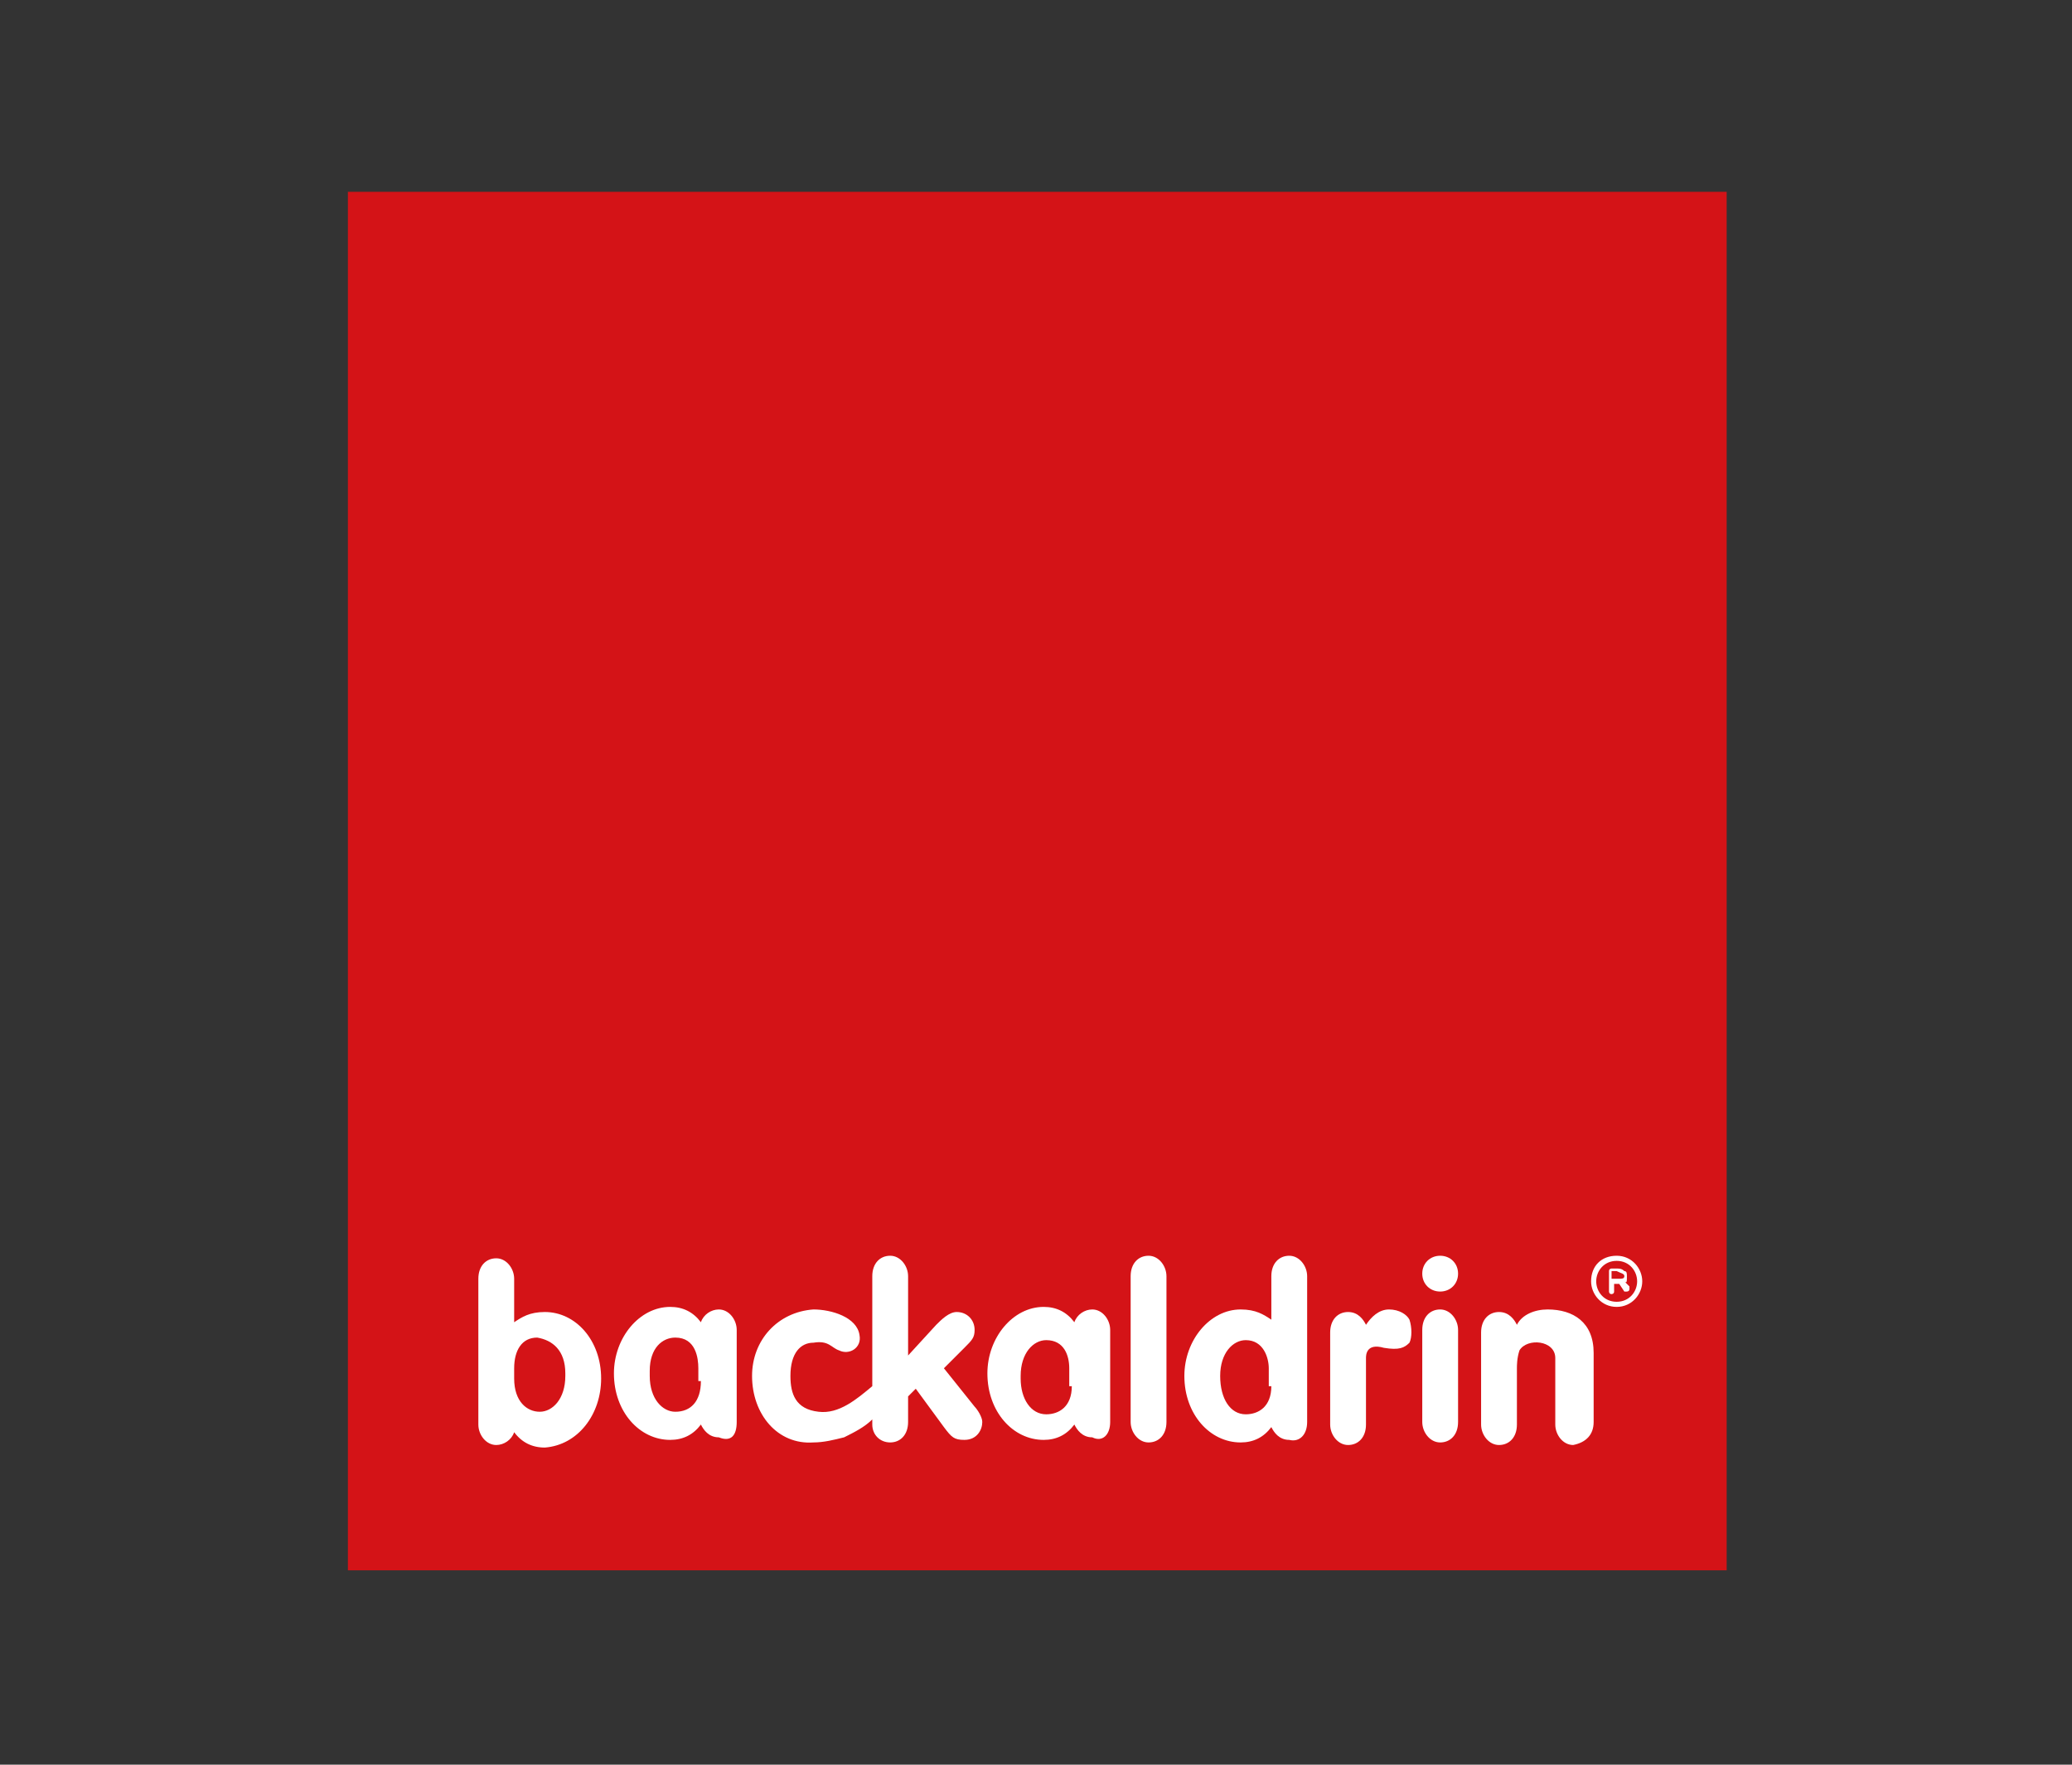 <?xml version="1.0" encoding="utf-8"?>
<!-- Generator: Adobe Illustrator 21.1.0, SVG Export Plug-In . SVG Version: 6.00 Build 0)  -->
<svg version="1.1" id="Ebene_1" xmlns="http://www.w3.org/2000/svg" xmlns:xlink="http://www.w3.org/1999/xlink" x="0px" y="0px"
	 viewBox="0 0 81 69" style="enable-background:new 0 0 81 69;" xml:space="preserve">
<rect x="0" y="0" width="81" height="69" fill="#333333" stroke="none"/>
<style type="text/css">
	.st0{fill:#D41317;}
	.st1{fill:#FFFFFF;}
	.st2{fill:none;}
</style>
<title>Group 6</title>
<desc>Created with Sketch.</desc>
<rect x="13.6" y="7.5" class="st0" width="53.9" height="53.9"/>
<g>
	<path class="st1" d="M22.1,53.7c0,0,0,0.1,0,0.1c0,0.9-0.5,1.4-1,1.4c-0.5,0-1-0.4-1-1.3v-0.4c0-0.7,0.3-1.2,0.9-1.2
		C21.6,52.4,22.1,52.8,22.1,53.7 M23.5,53.9c0-1.5-1-2.6-2.2-2.6c-0.6,0-0.9,0.2-1.2,0.4v-1.7c0-0.4-0.3-0.8-0.7-0.8
		c-0.4,0-0.7,0.3-0.7,0.8v5.7c0,0.4,0.3,0.8,0.7,0.8c0.3,0,0.6-0.2,0.7-0.5c0.3,0.4,0.7,0.6,1.2,0.6C22.6,56.5,23.5,55.3,23.5,53.9"
		/>
	<path class="st1" d="M27.4,54c0,0.8-0.4,1.2-1,1.2c-0.5,0-1-0.5-1-1.4v-0.2c0-0.9,0.5-1.3,1-1.3c0.8,0,0.9,0.8,0.9,1.2V54z
		 M28.8,55.6v-3.6c0-0.4-0.3-0.8-0.7-0.8c-0.3,0-0.6,0.2-0.7,0.5c-0.3-0.4-0.7-0.6-1.2-0.6c-1.2,0-2.2,1.2-2.2,2.6
		c0,1.5,1,2.6,2.2,2.6c0.5,0,0.9-0.2,1.2-0.6c0.1,0.2,0.3,0.5,0.7,0.5C28.6,56.4,28.8,56.1,28.8,55.6"/>
	<path class="st1" d="M41.9,54.2c0,0.8-0.5,1.1-1,1.1c-0.6,0-1-0.6-1-1.4c0,0,0-0.1,0-0.1c0-0.9,0.5-1.4,1-1.4
		c0.7,0,0.9,0.6,0.9,1.1V54.2z M43.4,55.6v-3.6c0-0.4-0.3-0.8-0.7-0.8c-0.3,0-0.6,0.2-0.7,0.5c-0.3-0.4-0.7-0.6-1.2-0.6
		c-1.2,0-2.2,1.2-2.2,2.6c0,1.5,1,2.6,2.2,2.6c0.5,0,0.9-0.2,1.2-0.6c0.1,0.2,0.3,0.5,0.7,0.5C43.1,56.4,43.4,56.1,43.4,55.6"/>
	<path class="st1" d="M44.2,55.6c0,0.4,0.3,0.8,0.7,0.8s0.7-0.3,0.7-0.8v-5.7c0-0.4-0.3-0.8-0.7-0.8s-0.7,0.3-0.7,0.8V55.6z"/>
	<path class="st1" d="M49.7,54.2c0,0.8-0.5,1.1-1,1.1c-0.6,0-1-0.6-1-1.5c0-0.9,0.5-1.4,1-1.4c0.7,0,0.9,0.7,0.9,1.1V54.2z
		 M51.1,55.6v-5.7c0-0.4-0.3-0.8-0.7-0.8c-0.4,0-0.7,0.3-0.7,0.8v1.7c-0.3-0.2-0.6-0.4-1.2-0.4c-1.2,0-2.2,1.2-2.2,2.6
		c0,1.5,1,2.6,2.2,2.6c0.5,0,0.9-0.2,1.2-0.6c0.1,0.2,0.3,0.5,0.7,0.5C50.8,56.4,51.1,56.1,51.1,55.6"/>
	<path class="st1" d="M55.6,55.6c0,0.4,0.3,0.8,0.7,0.8c0.4,0,0.7-0.3,0.7-0.8v-3.6c0-0.4-0.3-0.8-0.7-0.8c-0.4,0-0.7,0.3-0.7,0.8
		V55.6z"/>
	<path class="st1" d="M62.3,55.6v-2.7c0-1.2-0.8-1.7-1.8-1.7c-0.5,0-1,0.2-1.2,0.6c-0.1-0.2-0.3-0.5-0.7-0.5c-0.4,0-0.7,0.3-0.7,0.8
		v3.6c0,0.4,0.3,0.8,0.7,0.8s0.7-0.3,0.7-0.8v-2.2c0-0.1,0-0.4,0.1-0.7c0.3-0.5,1.4-0.4,1.4,0.3v2.6c0,0.4,0.3,0.8,0.7,0.8
		C62,56.4,62.3,56.1,62.3,55.6"/>
	<path class="st1" d="M55.6,49.8c0-0.4,0.3-0.7,0.7-0.7c0.4,0,0.7,0.3,0.7,0.7c0,0.4-0.3,0.7-0.7,0.7C55.9,50.5,55.6,50.2,55.6,49.8
		"/>
	<path class="st1" d="M38.1,52c0-0.4-0.3-0.7-0.7-0.7c-0.3,0-0.6,0.3-0.8,0.5L35.5,53v-3.1c0-0.4-0.3-0.8-0.7-0.8
		c-0.4,0-0.7,0.3-0.7,0.8v4.3h0v0c-0.6,0.5-1.3,1.1-2.1,1c-0.9-0.1-1.1-0.7-1.1-1.4c0-0.9,0.4-1.3,0.9-1.3c0.6-0.1,0.7,0.2,1,0.3
		c0.4,0.2,0.9-0.1,0.8-0.6c-0.1-0.7-1.1-1-1.8-1c-1.4,0.1-2.4,1.2-2.4,2.6c0,1.5,1,2.7,2.4,2.6c0.4,0,0.8-0.1,1.2-0.2
		c0.4-0.2,0.8-0.4,1.1-0.7c0,0,0,0.1,0,0.2c0,0.4,0.3,0.7,0.7,0.7c0.4,0,0.7-0.3,0.7-0.8v-1c0.1-0.1,0.2-0.2,0.3-0.3l1.1,1.5
		c0.3,0.4,0.4,0.5,0.8,0.5c0.5,0,0.7-0.4,0.7-0.7c0-0.2-0.2-0.5-0.3-0.6l-1.2-1.5l0.8-0.8C38,52.4,38.1,52.3,38.1,52"/>
	<path class="st1" d="M55.1,51.6c-0.1-0.2-0.4-0.4-0.8-0.4c-0.4,0-0.7,0.3-0.9,0.6c-0.1-0.2-0.3-0.5-0.7-0.5c-0.4,0-0.7,0.3-0.7,0.8
		v3.6c0,0.4,0.3,0.8,0.7,0.8c0.4,0,0.7-0.3,0.7-0.8V54v-0.9c0-0.1,0-0.6,0.7-0.4c0.6,0.1,0.8,0,1-0.2C55.2,52.3,55.2,51.9,55.1,51.6
		"/>
	<path class="st1" d="M64,50.1c0,0.4-0.3,0.8-0.8,0.8c-0.5,0-0.8-0.4-0.8-0.8v0c0-0.4,0.3-0.8,0.8-0.8C63.7,49.3,64,49.7,64,50.1
		L64,50.1z M64.2,50.1L64.2,50.1c0-0.5-0.4-1-1-1s-1,0.4-1,1v0c0,0.5,0.4,1,1,1C63.8,51.1,64.2,50.6,64.2,50.1"/>
	<path class="st1" d="M63.5,49.9c0,0.1-0.1,0.1-0.2,0.1H63v-0.3h0.2C63.4,49.8,63.5,49.8,63.5,49.9L63.5,49.9z M63.6,49.9L63.6,49.9
		c0-0.1,0-0.2-0.1-0.2c-0.1-0.1-0.2-0.1-0.3-0.1H63c0,0-0.1,0-0.1,0.1v0.8c0,0,0,0.1,0.1,0.1c0,0,0.1,0,0.1-0.1v-0.3h0.2l0.2,0.3
		c0,0,0,0,0.1,0c0,0,0.1,0,0.1-0.1c0,0,0,0,0-0.1l-0.2-0.2C63.6,50.2,63.6,50.1,63.6,49.9"/>
</g>
<rect x="13.6" y="7.5" class="st2" width="53.9" height="53.9"/>
</svg>
